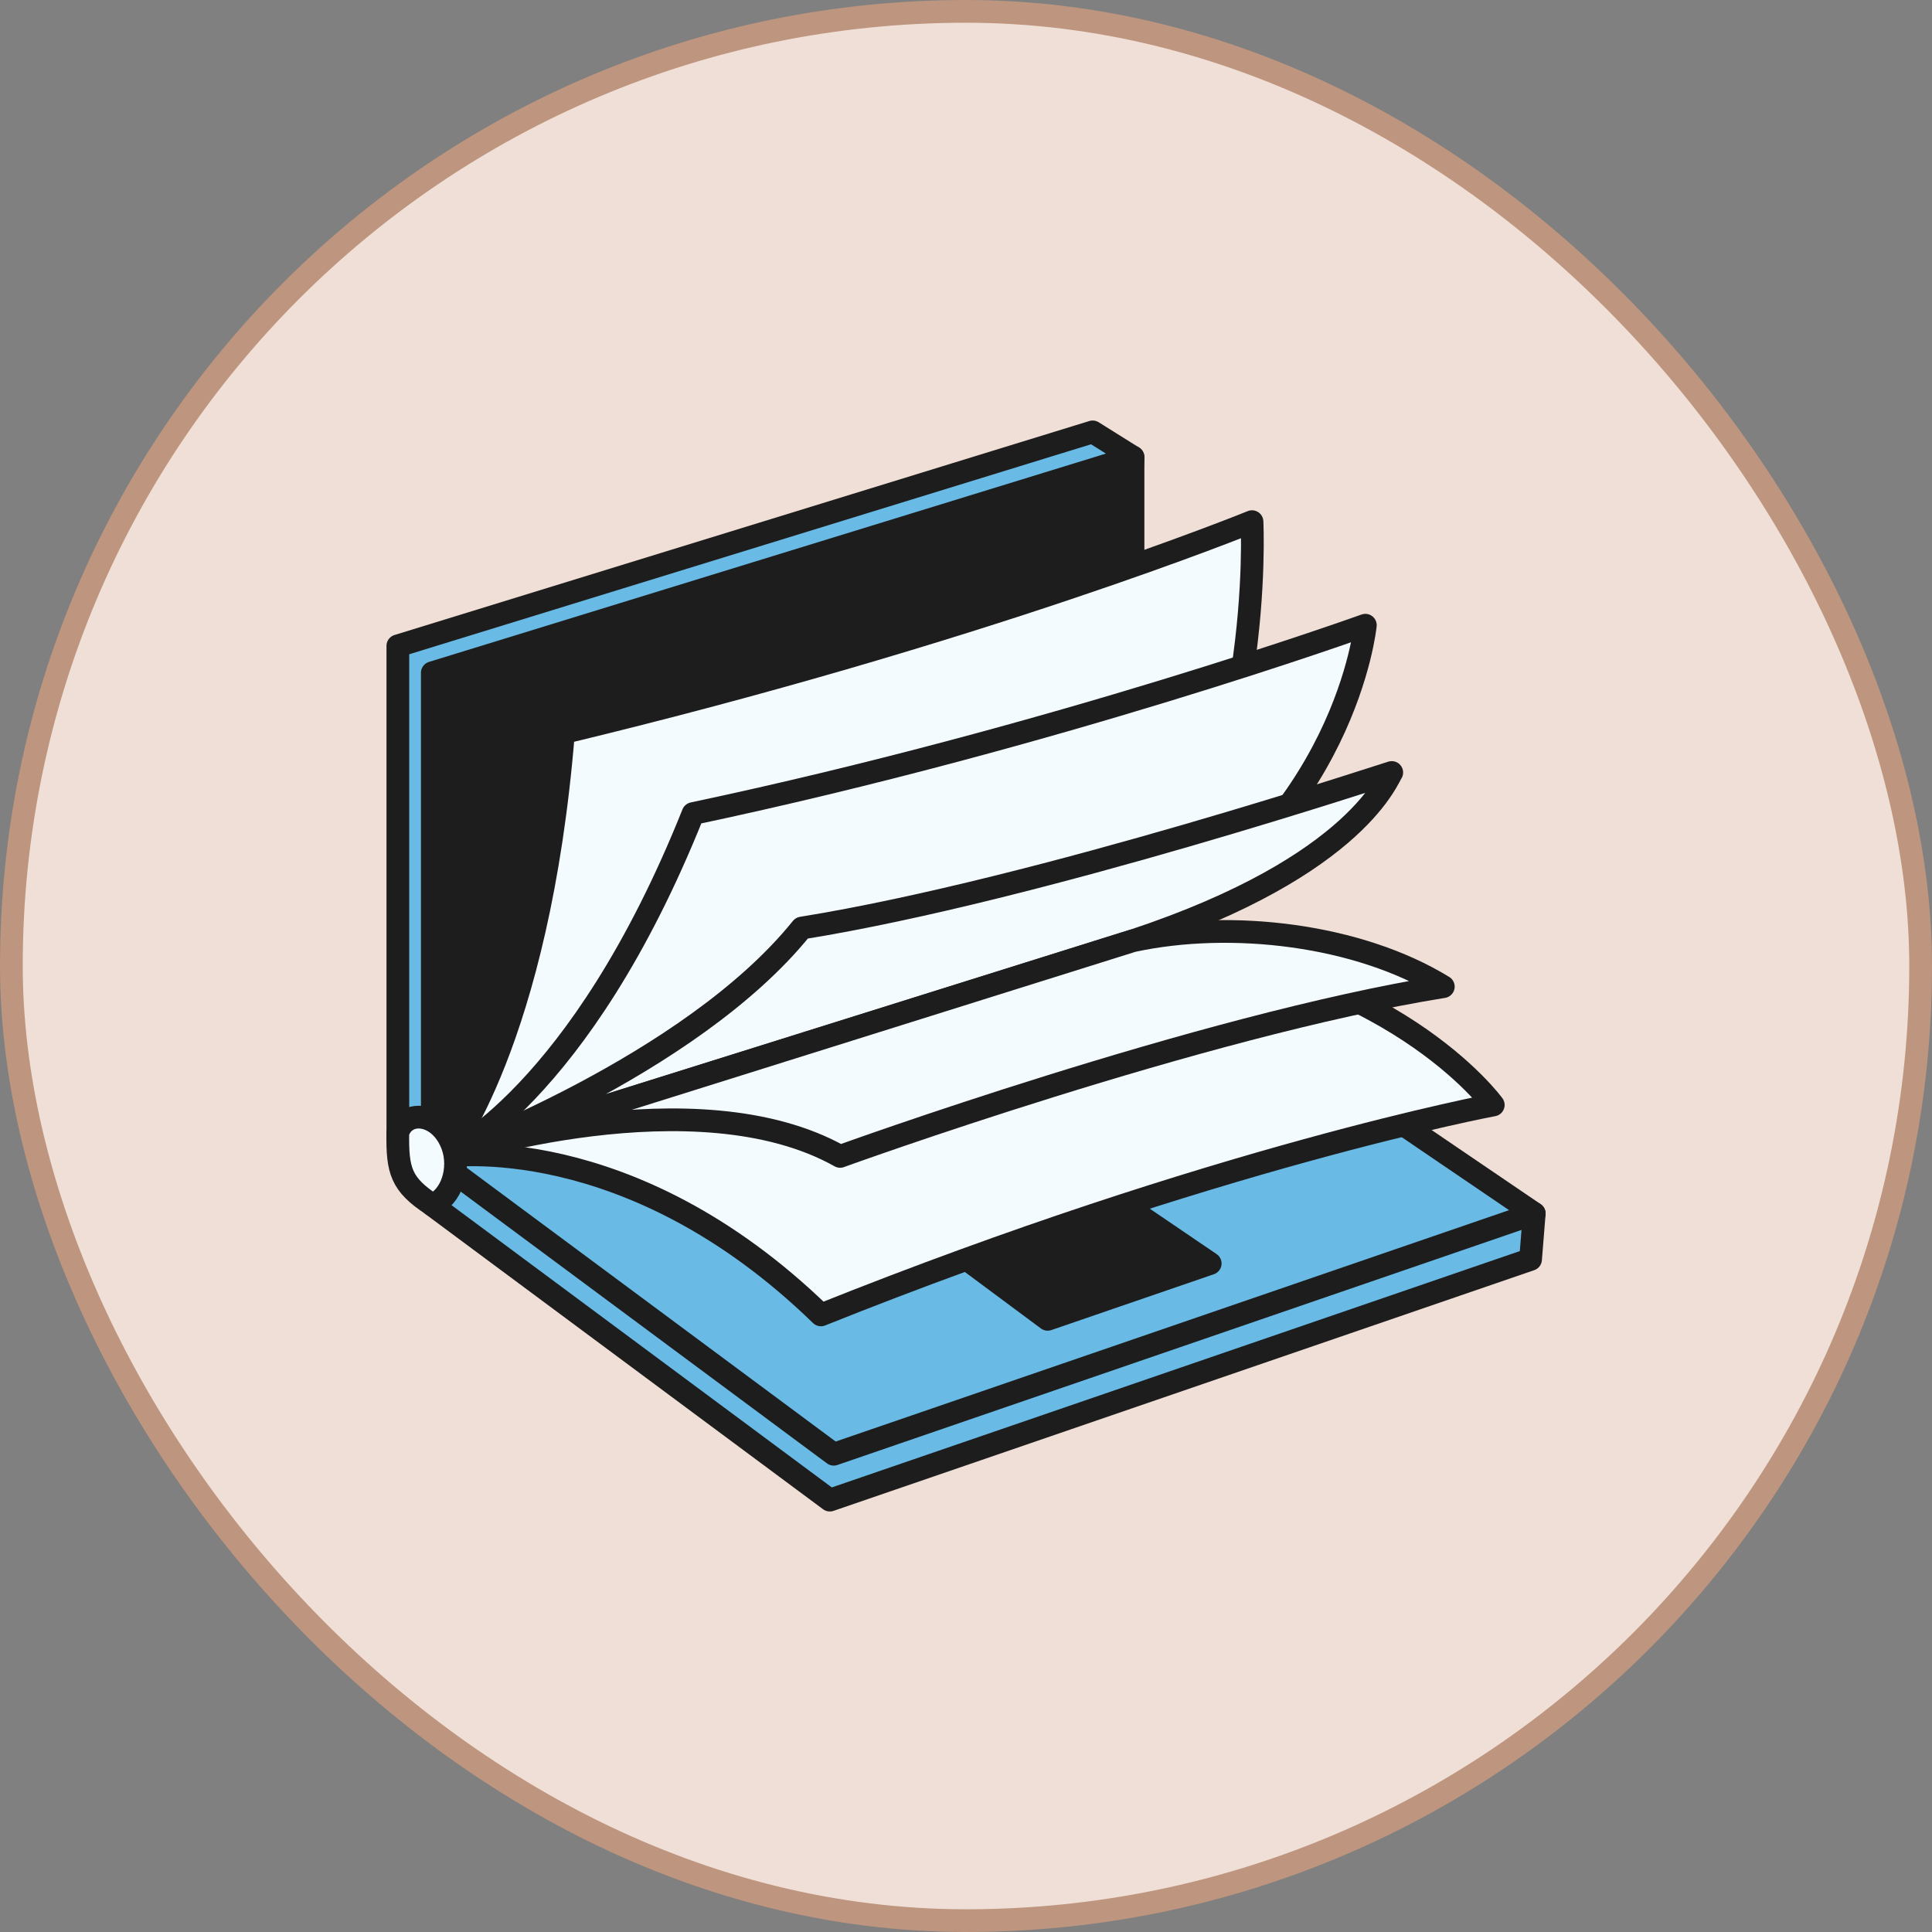 <?xml version="1.0" encoding="UTF-8"?>
<svg xmlns="http://www.w3.org/2000/svg" width="170" height="170" viewBox="0 0 170 170" fill="none">
  <rect x="0" y="0" width="170" height="170" fill="#808080" stroke="none"/>
  <rect x="1" y="1" width="168" height="168" rx="84" fill="#F0DFD6"></rect>
  <rect x="1" y="1" width="168" height="168" rx="84" stroke="#BE957E" stroke-width="2"></rect>
  <path d="M134.676 110.818L73.019 131.998L38.04 106.034V101.753L99.356 86.8L135 106.78L134.676 110.818Z" fill="#69BAE5" stroke="#1D1D1D" stroke-width="2" stroke-miterlimit="10" stroke-linecap="round" stroke-linejoin="round"></path>
  <path d="M135 106.78L73.36 127.96L38.04 101.753L99.696 82.779L135 106.78Z" fill="#69BAE5" stroke="#1D1D1D" stroke-width="2" stroke-miterlimit="10" stroke-linecap="round" stroke-linejoin="round"></path>
  <path d="M96.145 38.003L35.008 56.831V99.693L38.235 102.11L97.166 80.232L99.696 40.224L96.145 38.003Z" fill="#69BAE5" stroke="#1D1D1D" stroke-width="2" stroke-miterlimit="10" stroke-linecap="round" stroke-linejoin="round"></path>
  <path d="M99.696 40.224L38.04 59.199V101.753L99.696 82.778V40.224Z" fill="#1D1D1D" stroke="#1D1D1D" stroke-width="2" stroke-miterlimit="10" stroke-linecap="round" stroke-linejoin="round"></path>
  <path d="M106.488 111.175L92.185 116.089L83.995 110.007L98.298 105.612L106.488 111.175Z" fill="#1D1D1D" stroke="#1D1D1D" stroke-width="2" stroke-miterlimit="10" stroke-linecap="round" stroke-linejoin="round"></path>
  <path d="M39.185 101.753C39.185 101.753 47.375 91.698 49.581 64.469C86.328 55.631 110.166 45.901 110.166 45.901C110.166 45.901 111.334 69.14 99.674 82.779L39.185 101.753Z" fill="#F4FBFF" stroke="#1D1D1D" stroke-width="2" stroke-miterlimit="10" stroke-linecap="round" stroke-linejoin="round"></path>
  <path d="M39.185 101.753C39.185 101.753 51.008 96.531 60.981 71.588C92.863 64.842 120.139 55.014 120.139 55.014C120.139 55.014 118.453 72.464 99.674 82.762L39.185 101.753Z" fill="#F4FBFF" stroke="#1D1D1D" stroke-width="2" stroke-miterlimit="10" stroke-linecap="round" stroke-linejoin="round"></path>
  <path d="M39.185 101.753C39.185 101.753 55.305 99.239 72.235 115.7C107.069 101.753 131.394 97.228 131.394 97.228C131.394 97.228 122.458 84.854 99.674 82.779L39.185 101.753Z" fill="#F4FBFF" stroke="#1D1D1D" stroke-width="2" stroke-miterlimit="10" stroke-linecap="round" stroke-linejoin="round"></path>
  <path d="M39.185 101.753C39.185 101.753 60.721 93.871 70.549 81.66C91.517 78.287 122.718 67.843 122.475 67.972C122.215 68.102 119.75 76.13 99.69 82.779L39.185 101.753Z" fill="#F4FBFF" stroke="#1D1D1D" stroke-width="2" stroke-miterlimit="10" stroke-linecap="round" stroke-linejoin="round"></path>
  <path d="M39.185 101.753C39.737 101.509 61.24 94.633 73.922 101.753C73.922 101.753 105.674 90.238 126.999 86.817C119.523 82.227 108.35 80.913 99.674 82.778L39.185 101.753Z" fill="#F4FBFF" stroke="#1D1D1D" stroke-width="2" stroke-miterlimit="10" stroke-linecap="round" stroke-linejoin="round"></path>
  <path d="M39.821 100.829C38.75 97.845 35.653 97.553 35.004 99.677C34.956 103.034 35.296 104.218 38.037 106.018C39.756 105.369 40.534 102.823 39.821 100.829Z" fill="#F4FBFF" stroke="#1D1D1D" stroke-width="2" stroke-miterlimit="10" stroke-linecap="round" stroke-linejoin="round"></path>
</svg>

